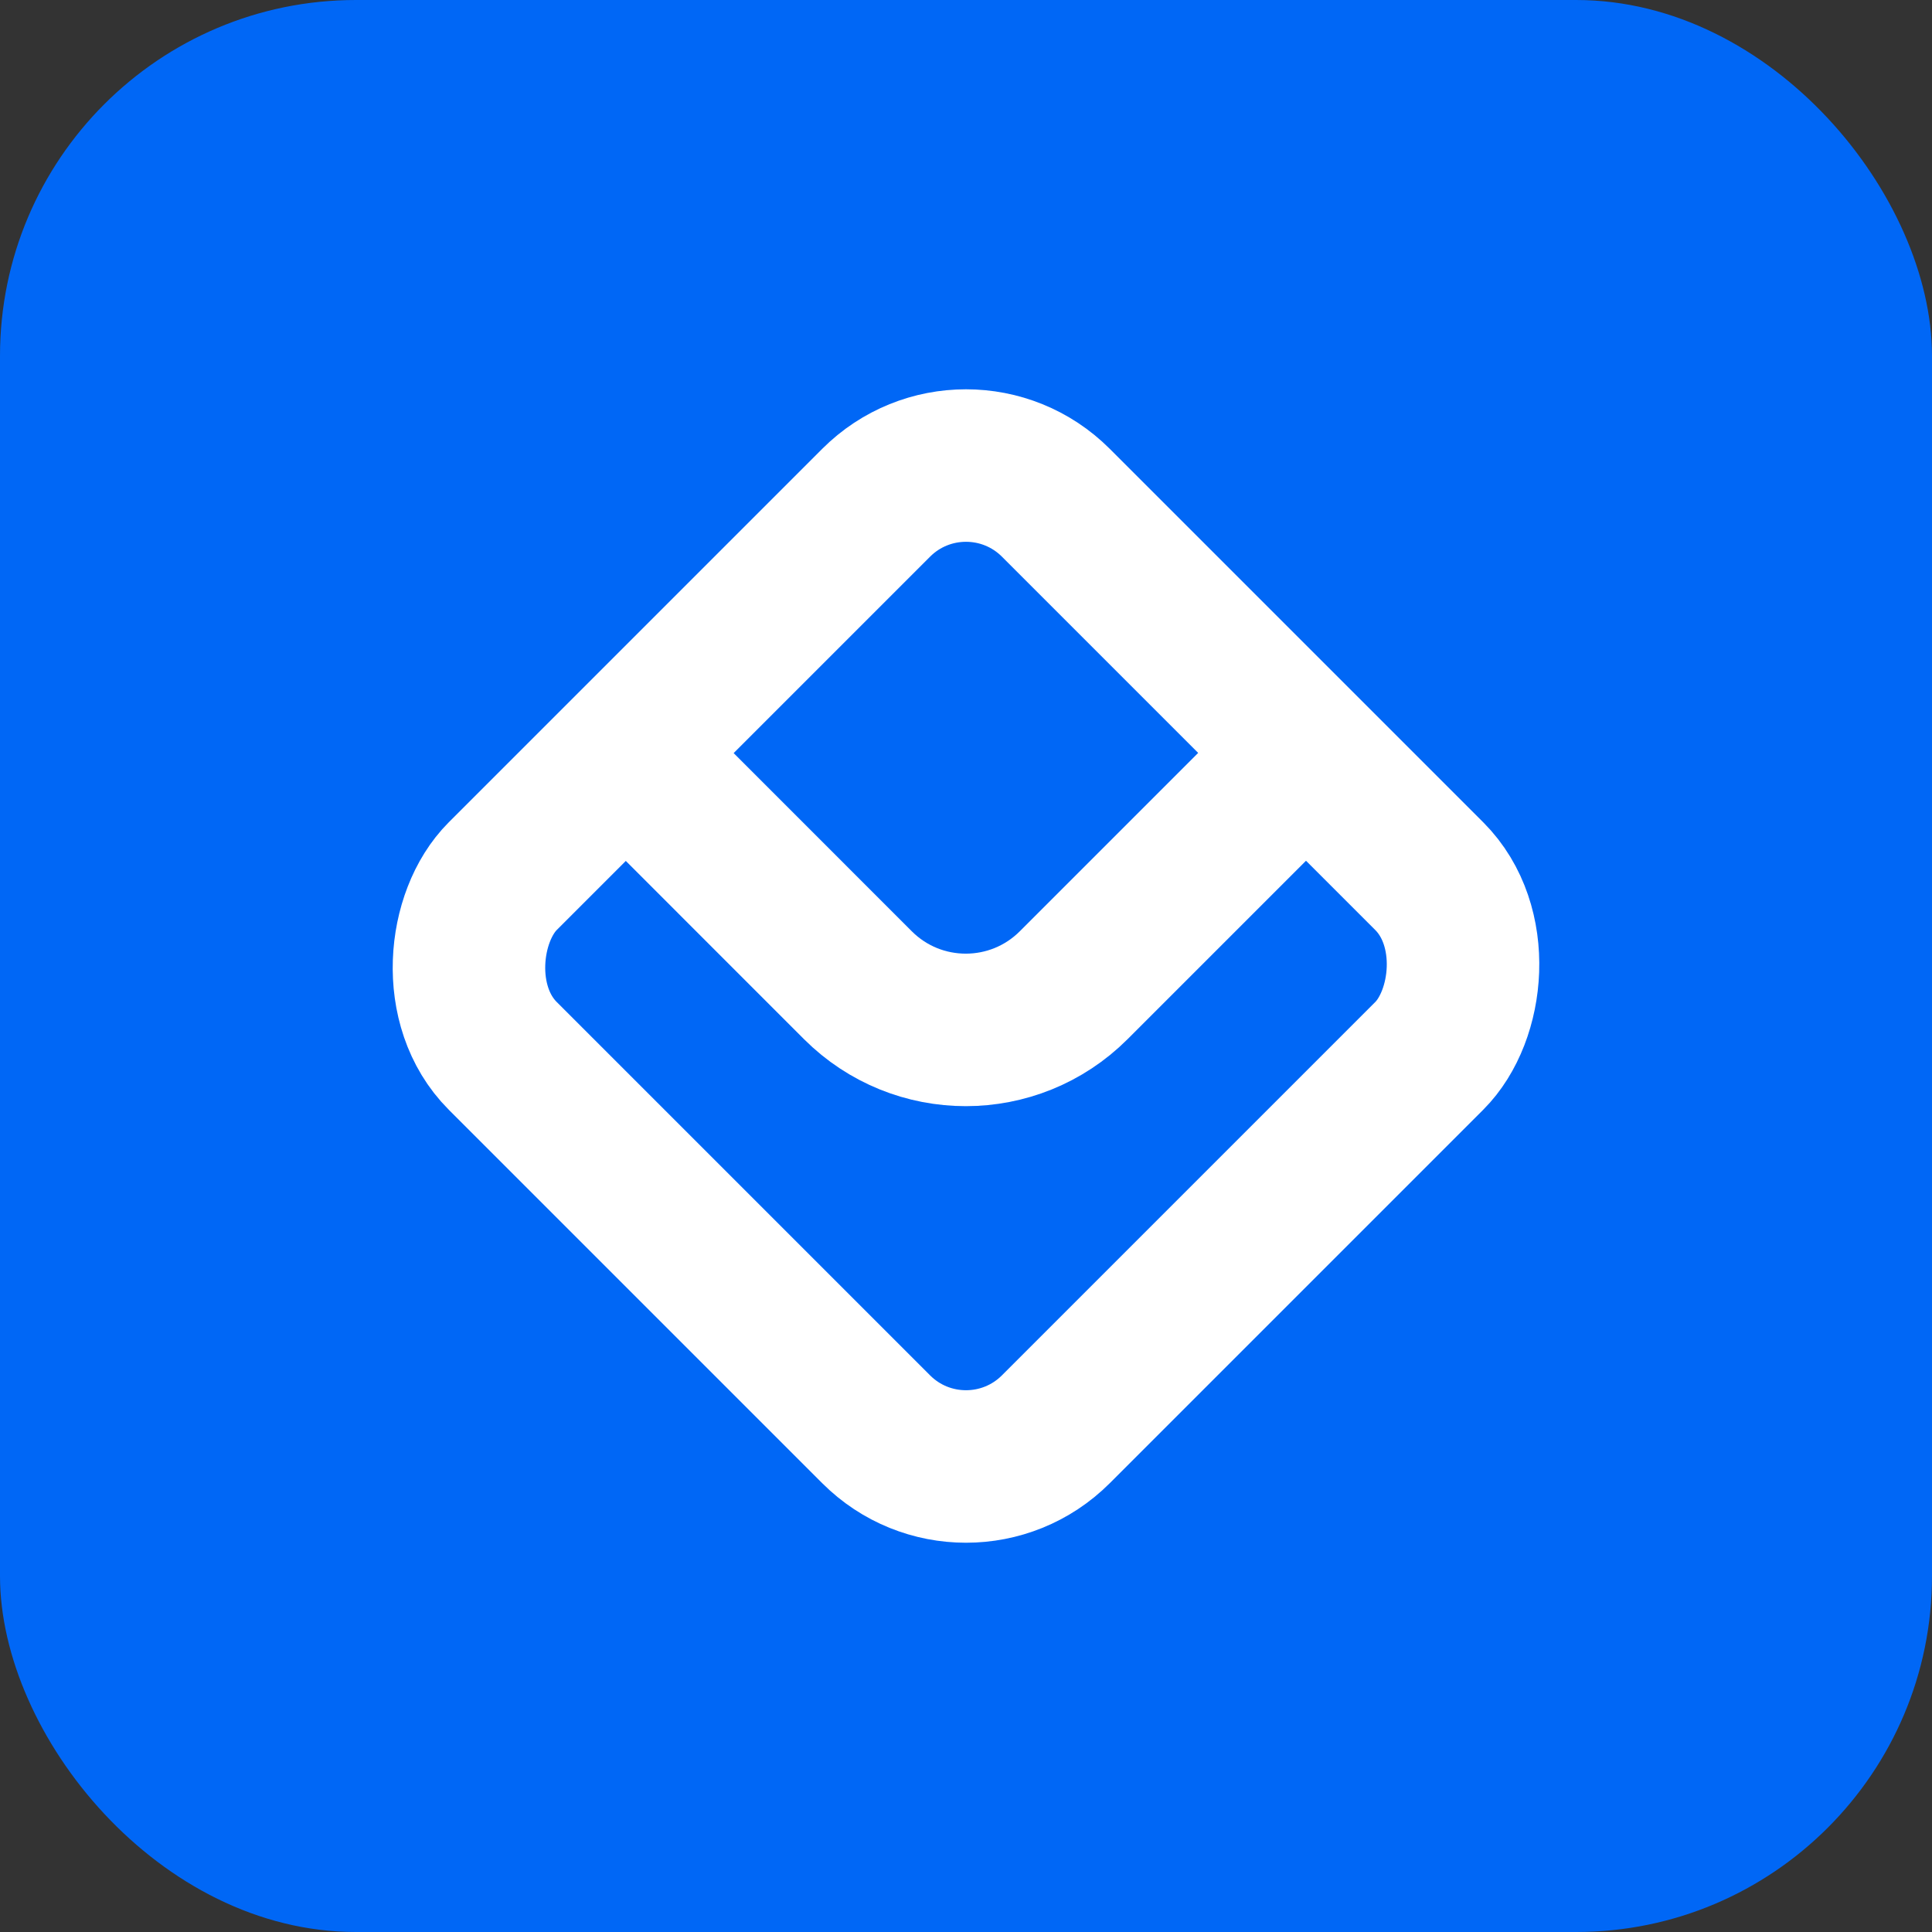 <svg xmlns="http://www.w3.org/2000/svg" version="1.1" xmlns:xlink="http://www.w3.org/1999/xlink" xmlns:svgjs="http://svgjs.dev/svgjs" width="32" height="32"><rect width="100%" height="100%" fill="#333333" stroke="none"/><svg width="32" height="32" viewBox="0 0 32 32" fill="none" xmlns="http://www.w3.org/2000/svg">
<rect width="32" height="32" rx="5.895" fill="#0067F6"></rect>
<rect x="16" y="6.839" width="12.956" height="12.956" rx="2.105" transform="rotate(45 16 6.839)" stroke="white" stroke-width="2.526"></rect>
<path d="M10.102 12.21L14.21 16.319C15.197 17.305 16.796 17.305 17.783 16.319L21.47 12.632" stroke="white" stroke-width="2.526"></path>
</svg><style>@media (prefers-color-scheme: light) { :root { filter: none; } }
@media (prefers-color-scheme: dark) { :root { filter: none; } }
</style></svg>